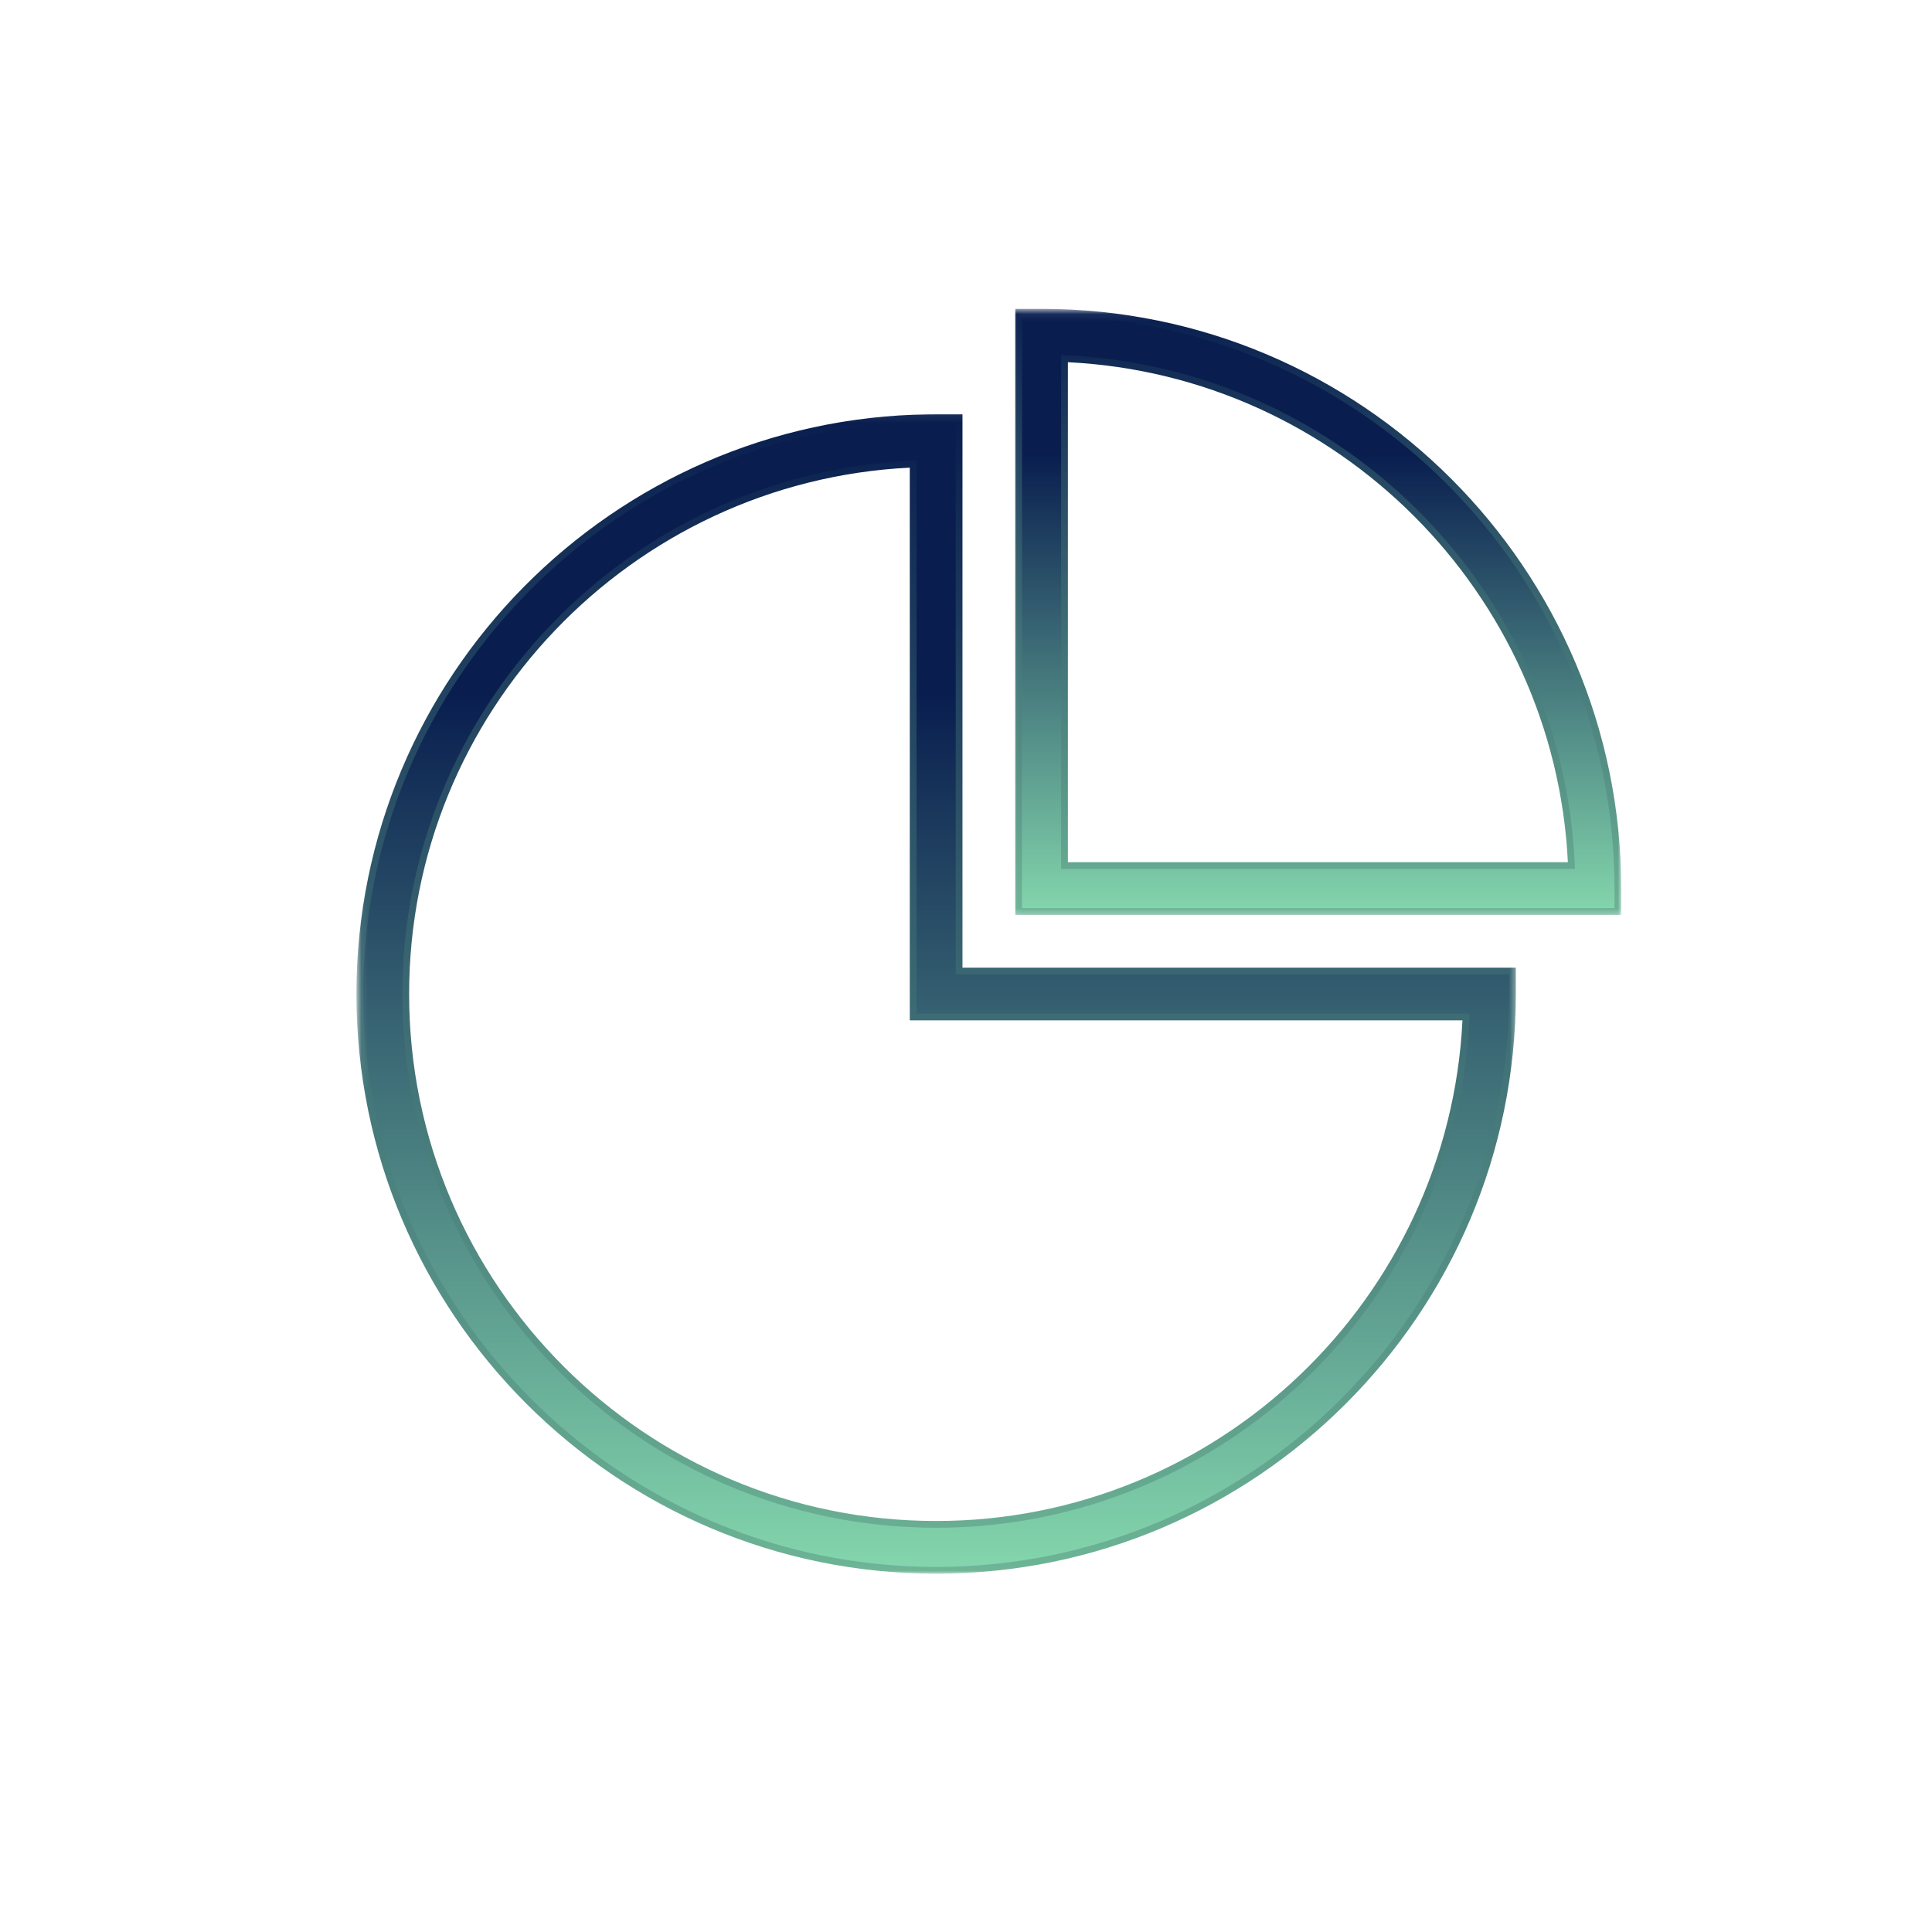 <svg width="286" height="286" viewBox="0 0 286 286" fill="none" xmlns="http://www.w3.org/2000/svg">
<g filter="url(#filter0_ng_2041_37862)">
<mask id="mask0_2041_37862" style="mask-type:luminance" maskUnits="userSpaceOnUse" x="52" y="61" width="173" height="172">
<path d="M224.065 61.609V232.45H53.262V61.609H224.065Z" fill="white" stroke="white"/>
</mask>
<g mask="url(#mask0_2041_37862)">
<path d="M138.577 61.828H141.978V143.743H223.892V147.144C223.892 194.187 185.62 232.459 138.577 232.459C91.533 232.459 53.262 194.187 53.262 147.144C53.262 100.469 90.938 62.426 137.477 61.835L138.577 61.828ZM134.651 68.728C93.176 70.778 60.063 105.166 60.063 147.144C60.063 190.437 95.284 225.658 138.577 225.658C180.555 225.658 214.943 192.545 216.993 151.069L217.019 150.544H135.177V68.702L134.651 68.728Z" fill="url(#paint0_linear_2041_37862)" stroke="url(#paint1_linear_2041_37862)"/>
</g>
<mask id="mask1_2041_37862" style="mask-type:luminance" maskUnits="userSpaceOnUse" x="150" y="45" width="90" height="91">
<path d="M239.5 46.219V135.143H150.539V46.219H239.5Z" fill="white" stroke="white"/>
</mask>
<g mask="url(#mask1_2041_37862)">
<path d="M154.182 46.219C201.224 46.219 239.496 84.492 239.496 131.534V134.935H150.781V46.219H154.182ZM157.583 128.134H232.623L232.598 127.608C230.611 87.433 198.283 55.105 158.107 53.119L157.583 53.093V128.134Z" fill="url(#paint2_linear_2041_37862)" stroke="url(#paint3_linear_2041_37862)"/>
</g>
</g>
<defs>
<filter id="filter0_ng_2041_37862" x="52.262" y="45.219" width="188.234" height="188.234" filterUnits="userSpaceOnUse" color-interpolation-filters="sRGB">
<feFlood flood-opacity="0" result="BackgroundImageFix"/>
<feBlend mode="normal" in="SourceGraphic" in2="BackgroundImageFix" result="shape"/>
<feTurbulence type="fractalNoise" baseFrequency="2 2" stitchTiles="stitch" numOctaves="3" result="noise" seed="8081" />
<feColorMatrix in="noise" type="luminanceToAlpha" result="alphaNoise" />
<feComponentTransfer in="alphaNoise" result="coloredNoise1">
<feFuncA type="discrete" tableValues="0 0 0 0 0 0 0 0 0 0 0 0 0 0 1 1 1 1 1 1 1 1 1 1 1 1 1 1 1 1 1 1 1 1 1 1 1 0 0 0 0 0 0 0 0 0 0 0 0 0 0 0 0 0 0 0 0 0 0 0 0 0 0 0 0 0 0 0 0 0 0 0 0 0 0 0 0 0 0 0 0 0 0 0 0 0 0 0 0 0 0 0 0 0 0 0 0 0 0 0 "/>
</feComponentTransfer>
<feComposite operator="in" in2="shape" in="coloredNoise1" result="noise1Clipped" />
<feFlood flood-color="#08193C" result="color1Flood" />
<feComposite operator="in" in2="noise1Clipped" in="color1Flood" result="color1" />
<feMerge result="effect1_noise_2041_37862">
<feMergeNode in="shape" />
<feMergeNode in="color1" />
</feMerge>
<feTurbulence type="fractalNoise" baseFrequency="2 2" numOctaves="3" seed="1737" />
<feDisplacementMap in="effect1_noise_2041_37862" scale="1" xChannelSelector="R" yChannelSelector="G" result="displacedImage" width="100%" height="100%" />
<feMerge result="effect2_texture_2041_37862">
<feMergeNode in="displacedImage"/>
</feMerge>
</filter>
<linearGradient id="paint0_linear_2041_37862" x1="138.577" y1="61.328" x2="138.577" y2="232.959" gradientUnits="userSpaceOnUse">
<stop offset="0.241" stop-color="#091E4F"/>
<stop offset="1" stop-color="#84D7AD"/>
</linearGradient>
<linearGradient id="paint1_linear_2041_37862" x1="138.577" y1="61.328" x2="138.577" y2="232.959" gradientUnits="userSpaceOnUse">
<stop stop-color="#091E4F"/>
<stop offset="1" stop-color="#6DB496"/>
</linearGradient>
<linearGradient id="paint2_linear_2041_37862" x1="195.139" y1="45.719" x2="195.139" y2="135.435" gradientUnits="userSpaceOnUse">
<stop offset="0.241" stop-color="#091E4F"/>
<stop offset="1" stop-color="#84D7AD"/>
</linearGradient>
<linearGradient id="paint3_linear_2041_37862" x1="195.139" y1="45.719" x2="195.139" y2="135.435" gradientUnits="userSpaceOnUse">
<stop stop-color="#091E4F"/>
<stop offset="1" stop-color="#6DB496"/>
</linearGradient>
</defs>
</svg>
